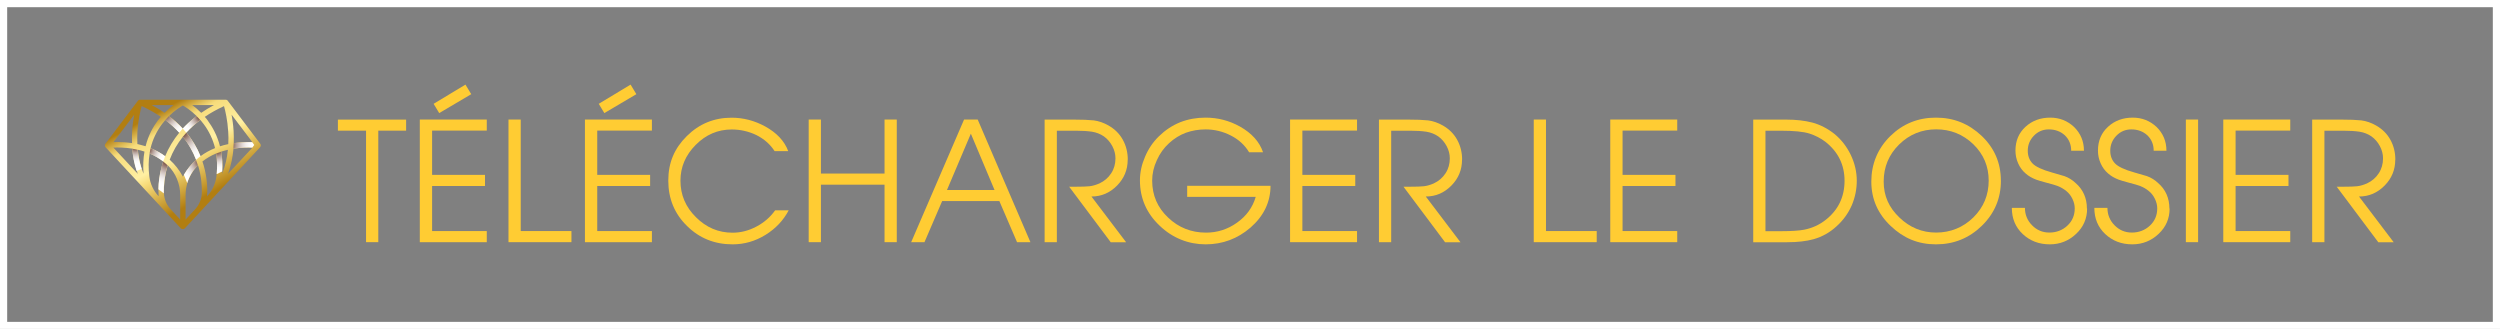 <?xml version="1.0" encoding="UTF-8"?><svg xmlns="http://www.w3.org/2000/svg" xmlns:xlink="http://www.w3.org/1999/xlink" viewBox="0 0 380 50"><rect x="0" y="0" width="380" height="50" fill="#808080" stroke="none"/><defs><style>.cls-1{fill:#fff;}.cls-2{fill:url(#radial-gradient-6);}.cls-2,.cls-3,.cls-4,.cls-5,.cls-6,.cls-7,.cls-8,.cls-9,.cls-10{mix-blend-mode:multiply;}.cls-3{fill:url(#radial-gradient-8);}.cls-4{fill:url(#radial-gradient-2);}.cls-11{isolation:isolate;}.cls-5{fill:url(#radial-gradient-4);}.cls-6{fill:url(#radial-gradient-9);}.cls-7{fill:url(#radial-gradient-5);}.cls-8{fill:url(#radial-gradient);}.cls-12{fill:#fc3;}.cls-13{fill:url(#linear-gradient);}.cls-9{fill:url(#radial-gradient-3);}.cls-10{fill:url(#radial-gradient-7);}</style><linearGradient id="linear-gradient" x1="24.81" y1="16.63" x2="31.8" y2="29.49" gradientUnits="userSpaceOnUse"><stop offset="0" stop-color="#b27e11"/><stop offset=".13" stop-color="#e2c05b"/><stop offset=".19" stop-color="#f7dc7b"/><stop offset=".5" stop-color="#fff0a3"/><stop offset=".6" stop-color="#f7dc7b"/><stop offset="1" stop-color="#b27e11"/></linearGradient><radialGradient id="radial-gradient" cx="24.96" cy="17.33" fx="24.96" fy="17.33" r="3.58" gradientUnits="userSpaceOnUse"><stop offset="0" stop-color="#552413"/><stop offset=".08" stop-color="#6d4335"/><stop offset=".21" stop-color="#93746a"/><stop offset=".34" stop-color="#b49f97"/><stop offset=".48" stop-color="#cfc1bc"/><stop offset=".61" stop-color="#e4dcd9"/><stop offset=".74" stop-color="#f3efee"/><stop offset=".87" stop-color="#fcfbfa"/><stop offset="1" stop-color="#fff"/></radialGradient><radialGradient id="radial-gradient-2" cx="30.48" cy="17.76" fx="30.48" fy="17.76" r="2.8" xlink:href="#radial-gradient"/><radialGradient id="radial-gradient-3" cx="27.66" cy="20.09" fx="27.66" fy="20.09" r="4.22" xlink:href="#radial-gradient"/><radialGradient id="radial-gradient-4" cx="25.44" cy="24.46" fx="25.44" fy="24.46" r="3.78" xlink:href="#radial-gradient"/><radialGradient id="radial-gradient-5" cx="22.4" cy="22.7" fx="22.4" fy="22.7" r="2.68" xlink:href="#radial-gradient"/><radialGradient id="radial-gradient-6" cx="30.56" cy="24.57" fx="30.56" fy="24.57" r="3.24" xlink:href="#radial-gradient"/><radialGradient id="radial-gradient-7" cx="33.02" cy="22.77" fx="33.02" fy="22.77" r="3.11" xlink:href="#radial-gradient"/><radialGradient id="radial-gradient-8" cx="34.72" cy="22.05" fx="34.72" fy="22.05" r="3.59" xlink:href="#radial-gradient"/><radialGradient id="radial-gradient-9" cx="20.55" cy="22.26" fx="20.55" fy="22.26" r="2.59" xlink:href="#radial-gradient"/></defs><g class="cls-11"><g id="Calque_1"><g><g><g><path class="cls-13" d="m39.56,21.85l-4.9-6.48c-.04-.08-.11-.14-.19-.18-.03-.01-.07-.02-.11-.03-.02,0-.03,0-.05,0,0,0,0,0-.01,0,0,0,0,0,0,0h-13.01s0,0,0,0c0,0,0,0-.01,0-.02,0-.03,0-.05,0-.04,0-.07.01-.11.03-.08.04-.15.1-.2.18l-4.9,6.48c-.12.16-.11.38.03.53l6.3,6.79s0,0,.01.01l5.13,5.53h0s0,0,0,0c.02.02.04.03.06.05,0,0,.01,0,.02.01.02.01.03.02.05.03,0,0,.01,0,.02,0,0,0,0,0,0,0,.01,0,.03,0,.04.01,0,0,.02,0,.03,0,.03,0,.05,0,.08,0s.05,0,.08,0c0,0,.02,0,.03,0,.01,0,.03,0,.04-.01,0,0,0,0,0,0,0,0,.01,0,.02,0,.02,0,.04-.02.05-.03,0,0,.01,0,.02-.01.02-.01.04-.03.06-.05h0s5.13-5.53,5.13-5.53c0,0,0,0,.01-.01l6.3-6.79c.14-.15.15-.37.03-.53Zm-1.26-.31h0s.05.07.05.07h0c-.19,0-.39-.01-.62-.01-.61,0-1.37.04-2.2.16.02-.66.01-1.28-.02-1.84-.06-.95-.18-1.79-.31-2.49l3.11,4.11Zm-13.18-3.3c.79.59,1.5,1.23,2.13,1.92-.9,1.1-1.62,2.3-2.15,3.59-.66-.49-1.4-.9-2.21-1.23.32-1.32.9-2.54,1.73-3.65.16-.22.33-.43.5-.62Zm-2.05-2.27h3.3c-.4.3-.87.69-1.36,1.18-.61-.42-1.25-.81-1.94-1.18Zm2.62,1.67c.9-.89,1.75-1.41,2.1-1.61.36.2,1.2.72,2.1,1.61-.77.59-1.48,1.22-2.1,1.9-.63-.68-1.33-1.31-2.1-1.9Zm4.77.6c.17.2.34.4.5.62.83,1.11,1.4,2.33,1.73,3.65-.81.33-1.55.74-2.21,1.23-.52-1.29-1.24-2.49-2.15-3.59.63-.69,1.34-1.33,2.13-1.92Zm.12-1.09c-.48-.49-.95-.88-1.36-1.18h3.3c-.69.37-1.33.76-1.94,1.18Zm-10.52,4.6c-.83-.12-1.58-.16-2.2-.16-.23,0-.44,0-.62.01l3.16-4.17c-.13.7-.25,1.54-.31,2.49-.04.56-.05,1.18-.02,1.84Zm-2.83.68c.68-.03,1.71-.02,2.88.16.09,1.07.3,2.22.68,3.38h0c.05.15.1.31.16.46l-3.72-4Zm4.6,4.01c-.1-.26-.2-.52-.28-.78h0c-.32-.99-.5-1.98-.6-2.9.35.08.69.17,1.01.28-.18,1.01-.24,2.15-.14,3.4Zm.31-4.21c-.35-.11-.72-.21-1.1-.3-.05-.01-.11-.02-.16-.03-.03-.69-.02-1.33.01-1.91.11-1.77.45-3.19.64-3.87,1.06.49,2.04,1.03,2.92,1.63-.16.18-.31.38-.47.58-.72.96-1.44,2.25-1.85,3.9Zm2.49,2.91c-.39,1.37-.52,2.62-.54,3.62,0,.4,0,.77.02,1.08-.39-.42-.71-.9-.95-1.41-.24-.51-.4-1.07-.47-1.64-.14-1.21-.13-2.36.05-3.44,0,0,0-.01,0-.02.77.32,1.47.73,2.08,1.21-.07.2-.13.4-.19.6Zm2.76,8.23l-1.45-1.56c-.62-.66-.98-1.52-1.02-2.43,0-.03,0-.07,0-.1-.02-1.02.07-2.41.52-3.95.02-.07.04-.14.06-.2,0,0,.02.01.02.02,1.21,1.18,1.87,2.82,1.87,4.51v3.72Zm.58-6.82c-.06.1-.12.2-.17.3-.53-.99-1.2-1.85-2.01-2.57.48-1.27,1.16-2.44,2.01-3.5.86,1.06,1.53,2.23,2.01,3.5-.73.65-1.34,1.41-1.84,2.27Zm2.71,2.73c-.02.94-.38,1.84-1.02,2.53l-1.45,1.56v-3.72c0-.63.09-1.24.27-1.83.3-1,.84-1.93,1.6-2.67,0,0,.02-.02.02-.02.02.07.04.14.06.2.45,1.54.54,2.93.52,3.95Zm2.26-2.82c0,.11-.02.22-.04.33-.14,1.14-.64,2.21-1.42,3.05.07-1.09.03-2.78-.52-4.7-.06-.2-.12-.4-.19-.6.62-.48,1.31-.89,2.08-1.21.16.99.19,2.04.08,3.13Zm-1.34-8.12c-.15-.21-.31-.4-.47-.58.88-.6,1.85-1.14,2.92-1.63.19.68.53,2.1.64,3.87.04.58.05,1.22.01,1.91-.05.01-.1.02-.16.03-.38.08-.74.18-1.1.3-.42-1.65-1.14-2.94-1.85-3.9Zm2.16,8.11c.01-.13.02-.26.03-.39.07-1.1,0-2.11-.16-3.01.33-.11.66-.2,1.01-.28-.12,1.17-.38,2.43-.88,3.68Zm.89,0c.48-1.31.73-2.63.84-3.84h0c1.17-.19,2.2-.2,2.88-.17l-3.72,4Z"/><path class="cls-8" d="m27.78,19.55c-.16.17-.54.62-.54.62-.63-.69-1.34-1.33-2.13-1.92.11-.13.56-.6.56-.6.77.59,1.48,1.22,2.1,1.9Z"/><path class="cls-4" d="m30.44,18.24c-.79.59-1.5,1.23-2.13,1.92l-.54-.62c.63-.68,1.33-1.31,2.1-1.9,0,0,.38.38.56.6Z"/><path class="cls-9" d="m30.47,23.75s-.51.39-.67.54c-.48-1.27-1.16-2.44-2.01-3.5,0,0,.39-.47.54-.63.9,1.1,1.62,2.3,2.15,3.59Z"/><path class="cls-5" d="m25.42,25.34c-.44,1.54-.54,2.93-.52,3.95,0,.03,0,.07,0,.1l-.83-.62c.02-1,.15-2.25.54-3.62.06-.2.12-.4.19-.6,0,0,.45.36.68.59-.02.07-.04.14-.06.2Z"/><path class="cls-7" d="m25.1,23.75c-.08.19-.29.8-.29.8-.62-.48-1.31-.89-2.08-1.21.05-.37.17-.82.17-.82.81.33,1.55.74,2.21,1.23Z"/><path class="cls-2" d="m30.08,25.14s-.02.01-.02.02c-.76.75-1.3,1.67-1.6,2.67l-.51-1.27c.5-.86,1.12-1.62,1.84-2.27,0,0,.23.64.29.84Z"/><path class="cls-10" d="m33.78,26.06l-.85.41c.11-1.1.08-2.14-.08-3.13,0,0,.56-.22.77-.29.16.91.23,1.91.16,3.01Z"/><path class="cls-3" d="m38.64,22.03l-.29.41c-.68-.03-1.71-.02-2.88.16.01-.15.05-.84.05-.84.83-.12,1.58-.16,2.2-.16.23,0,.44,0,.62.01l.3.42Z"/><path class="cls-6" d="m21.53,25.67h0s-.77.31-.77.31h0c-.38-1.16-.58-2.31-.68-3.38.49.07.84.17.84.17.09.93.28,1.91.6,2.9Z"/></g><g><path class="cls-12" d="m61.73,19.86h-4.23v16.95h-1.86v-16.95h-4.28v-1.68h10.37v1.68Z"/><path class="cls-12" d="m73.99,36.81h-10.18v-18.64h10.18v1.68h-8.31v6.73h8.04v1.69h-8.04v6.85h8.31v1.68Zm-2.37-22.49l-4.86,2.87-.85-1.41,4.84-2.92.88,1.46Z"/><path class="cls-12" d="m86.86,36.81h-9.57v-18.64h1.86v16.95h7.71v1.68Z"/><path class="cls-12" d="m99.09,36.81h-10.18v-18.64h10.18v1.68h-8.31v6.73h8.04v1.69h-8.04v6.85h8.31v1.68Zm-2.37-22.49l-4.86,2.87-.85-1.41,4.84-2.92.88,1.46Z"/><path class="cls-12" d="m119.89,31.95c-.81,1.55-1.99,2.8-3.55,3.76-1.56.96-3.22,1.43-4.99,1.43-2.73,0-5.04-.93-6.92-2.79-1.9-1.85-2.85-4.15-2.85-6.9s.94-4.91,2.82-6.77,4.15-2.79,6.8-2.79c1.78,0,3.48.44,5.11,1.33,1.76.97,2.93,2.22,3.5,3.75h-2.07c-.67-1.04-1.6-1.85-2.77-2.44-1.19-.57-2.44-.85-3.75-.85-2.1,0-3.92.78-5.47,2.34-1.55,1.56-2.32,3.37-2.32,5.44,0,2.17.79,4.02,2.37,5.57,1.56,1.56,3.41,2.34,5.54,2.34,1.26,0,2.47-.31,3.63-.93,1.16-.61,2.11-1.43,2.85-2.47h2.07Z"/><path class="cls-12" d="m136.31,36.81h-1.86v-8.74h-9.67v8.74h-1.86v-18.64h1.86v8.21h9.67v-8.21h1.86v18.64Z"/><path class="cls-12" d="m156.61,36.81h-2.02l-2.69-6.25h-8.69l-2.69,6.25h-2.02l8.04-18.64h2.07l5.54,12.89,2.47,5.74Zm-5.44-7.93l-3.6-8.56-3.63,8.56h7.22Z"/><path class="cls-12" d="m171.41,24.27c0,1.53-.54,2.84-1.61,3.93-1.09,1.11-2.39,1.67-3.9,1.67l5.27,6.95h-2.34l-6.32-8.44h1.06c.89,0,1.57-.02,2.03-.07.47-.05.98-.2,1.51-.43.75-.35,1.35-.86,1.79-1.54.44-.67.65-1.43.65-2.27,0-.64-.16-1.26-.48-1.86-.32-.6-.75-1.1-1.28-1.48-.54-.37-1.14-.6-1.81-.71-.69-.1-1.49-.15-2.39-.15h-2.95v16.95h-1.86v-18.64h4.43c1.27,0,2.29.04,3.05.12.75.1,1.5.36,2.24.78.94.54,1.67,1.26,2.17,2.17.5.91.75,1.91.75,3.02Z"/><path class="cls-12" d="m193.12,28.22c0,2.48-1.02,4.61-3.05,6.38-1.96,1.69-4.24,2.54-6.82,2.54s-5.03-.95-7-2.85c-1.98-1.88-2.98-4.17-2.98-6.87,0-1.21.26-2.41.78-3.6.5-1.19,1.2-2.22,2.09-3.09.96-.94,2.04-1.66,3.25-2.15,1.2-.47,2.49-.7,3.85-.7,1.86,0,3.61.45,5.24,1.36,1.79,1.01,2.96,2.31,3.5,3.9h-2.12c-.64-1.07-1.56-1.92-2.77-2.54-1.21-.62-2.49-.93-3.85-.93-1.04,0-2.03.17-2.97.5-.94.35-1.8.88-2.57,1.59-.79.72-1.41,1.58-1.86,2.59-.47,1.01-.71,2.04-.71,3.1,0,2.23.81,4.11,2.42,5.62,1.59,1.52,3.52,2.29,5.77,2.29,1.71,0,3.28-.5,4.7-1.51,1.43-1.01,2.38-2.32,2.85-3.93h-10.42v-1.68h12.67Z"/><path class="cls-12" d="m206.27,36.81h-10.18v-18.64h10.18v1.68h-8.31v6.73h8.04v1.69h-8.04v6.85h8.31v1.68Z"/><path class="cls-12" d="m222.23,24.27c0,1.53-.54,2.84-1.61,3.93-1.09,1.11-2.39,1.67-3.9,1.67l5.27,6.95h-2.34l-6.32-8.44h1.06c.89,0,1.57-.02,2.03-.07.47-.05.98-.2,1.51-.43.75-.35,1.35-.86,1.79-1.54.44-.67.65-1.43.65-2.27,0-.64-.16-1.26-.48-1.86-.32-.6-.75-1.1-1.28-1.48-.54-.37-1.14-.6-1.81-.71-.69-.1-1.49-.15-2.39-.15h-2.95v16.95h-1.86v-18.64h4.43c1.27,0,2.29.04,3.05.12.75.1,1.5.36,2.24.78.94.54,1.67,1.26,2.17,2.17.5.91.75,1.91.75,3.02Z"/><path class="cls-12" d="m242.7,36.81h-9.57v-18.64h1.86v16.95h7.71v1.68Z"/><path class="cls-12" d="m254.94,36.81h-10.18v-18.64h10.18v1.68h-8.31v6.73h8.04v1.69h-8.04v6.85h8.31v1.68Z"/><path class="cls-12" d="m282.23,27.47c0,1.31-.26,2.57-.78,3.78-.54,1.21-1.31,2.27-2.32,3.17-1,.92-2.16,1.57-3.47,1.94-1.07.3-2.42.46-4.03.46h-5.14v-18.64h5.01c1.5,0,2.83.15,4.01.46,1.17.32,2.29.9,3.34,1.73,1.04.86,1.86,1.92,2.47,3.18.6,1.26.91,2.57.91,3.93Zm-1.86,0c0-2.41-.97-4.39-2.9-5.91-.72-.55-1.54-.97-2.44-1.26-.92-.29-2.35-.43-4.28-.43h-2.4v15.27h2.4c1.58,0,2.74-.08,3.5-.23,1.21-.24,2.29-.73,3.25-1.49,1.91-1.5,2.87-3.48,2.87-5.95Z"/><path class="cls-12" d="m304.14,27.44c0,2.71-.97,5-2.9,6.88-1.93,1.88-4.25,2.82-6.97,2.82s-4.93-.93-6.88-2.79c-1.96-1.85-2.95-4.1-2.95-6.75s.96-5.02,2.87-6.9c1.91-1.88,4.23-2.82,6.95-2.82s4.98.92,6.95,2.77c1.95,1.86,2.92,4.13,2.92,6.8Zm-1.86,0c0-2.16-.78-4-2.34-5.52-1.58-1.51-3.46-2.26-5.64-2.26s-4.08.77-5.64,2.31c-1.56,1.54-2.34,3.42-2.34,5.62s.8,3.95,2.39,5.47c1.58,1.52,3.44,2.29,5.59,2.29s4.1-.77,5.66-2.31c1.54-1.53,2.32-3.39,2.32-5.59Z"/><path class="cls-12" d="m317.24,31.7c0,1.52-.56,2.81-1.67,3.85-1.12,1.06-2.46,1.59-4,1.59-1.63,0-3-.52-4.11-1.56-1.11-1.04-1.66-2.37-1.66-3.98h1.99c0,1.02.36,1.91,1.08,2.64.72.74,1.6,1.11,2.64,1.11s1.99-.35,2.74-1.06c.74-.69,1.11-1.56,1.11-2.62,0-.48-.12-.97-.36-1.46-.23-.47-.54-.87-.93-1.18-.39-.32-.84-.58-1.36-.78-.3-.11-.84-.27-1.62-.47-.77-.21-1.31-.36-1.61-.48-.62-.24-1.14-.54-1.56-.91-.5-.42-.89-.94-1.16-1.56-.27-.6-.41-1.25-.41-1.94,0-1.48.51-2.69,1.54-3.63,1.01-.92,2.26-1.38,3.75-1.38,1.41,0,2.62.48,3.63,1.43.99.98,1.49,2.18,1.49,3.6h-1.94c0-.94-.32-1.72-.96-2.34-.66-.6-1.47-.9-2.44-.9-.89,0-1.65.32-2.27.96-.62.64-.93,1.4-.93,2.29,0,.77.24,1.41.71,1.91.47.5,1.46.97,2.97,1.39,1.13.32,1.76.5,1.89.55.64.23,1.2.58,1.68,1.03,1.16,1,1.74,2.31,1.74,3.9Z"/><path class="cls-12" d="m329.78,31.7c0,1.52-.56,2.81-1.67,3.85-1.12,1.06-2.46,1.59-4,1.59-1.63,0-3-.52-4.11-1.56-1.11-1.04-1.66-2.37-1.66-3.98h1.99c0,1.02.36,1.91,1.08,2.64.72.74,1.6,1.11,2.64,1.11s1.99-.35,2.74-1.06c.74-.69,1.11-1.56,1.11-2.62,0-.48-.12-.97-.36-1.46-.23-.47-.54-.87-.93-1.18-.39-.32-.84-.58-1.36-.78-.3-.11-.84-.27-1.62-.47-.77-.21-1.31-.36-1.61-.48-.62-.24-1.14-.54-1.56-.91-.5-.42-.89-.94-1.16-1.56-.27-.6-.41-1.25-.41-1.94,0-1.48.51-2.69,1.54-3.63,1.01-.92,2.26-1.38,3.75-1.38,1.41,0,2.62.48,3.63,1.43.99.98,1.49,2.18,1.49,3.6h-1.94c0-.94-.32-1.72-.96-2.34-.66-.6-1.47-.9-2.44-.9-.89,0-1.65.32-2.27.96-.62.64-.93,1.4-.93,2.29,0,.77.24,1.41.71,1.91.47.5,1.46.97,2.97,1.39,1.13.32,1.76.5,1.89.55.64.23,1.2.58,1.68,1.03,1.16,1,1.74,2.31,1.74,3.9Z"/><path class="cls-12" d="m334.11,36.81h-1.86v-18.64h1.86v18.64Z"/><path class="cls-12" d="m348.12,36.81h-10.18v-18.64h10.18v1.68h-8.31v6.73h8.04v1.69h-8.04v6.85h8.31v1.68Z"/><path class="cls-12" d="m364.08,24.27c0,1.53-.54,2.84-1.61,3.93-1.09,1.11-2.39,1.67-3.9,1.67l5.27,6.95h-2.34l-6.32-8.44h1.06c.89,0,1.57-.02,2.03-.07.47-.05.98-.2,1.51-.43.75-.35,1.35-.86,1.79-1.54.44-.67.65-1.43.65-2.27,0-.64-.16-1.26-.48-1.86-.32-.6-.75-1.1-1.28-1.48-.54-.37-1.14-.6-1.81-.71-.69-.1-1.49-.15-2.39-.15h-2.95v16.95h-1.86v-18.64h4.43c1.27,0,2.29.04,3.05.12.75.1,1.5.36,2.24.78.94.54,1.67,1.26,2.17,2.17.5.91.75,1.91.75,3.02Z"/></g></g><path class="cls-1" d="m378.91,1.09v47.83H1.09V1.09h377.83m1.09-1.09H0v50h380V0h0Z"/></g></g></g></svg>